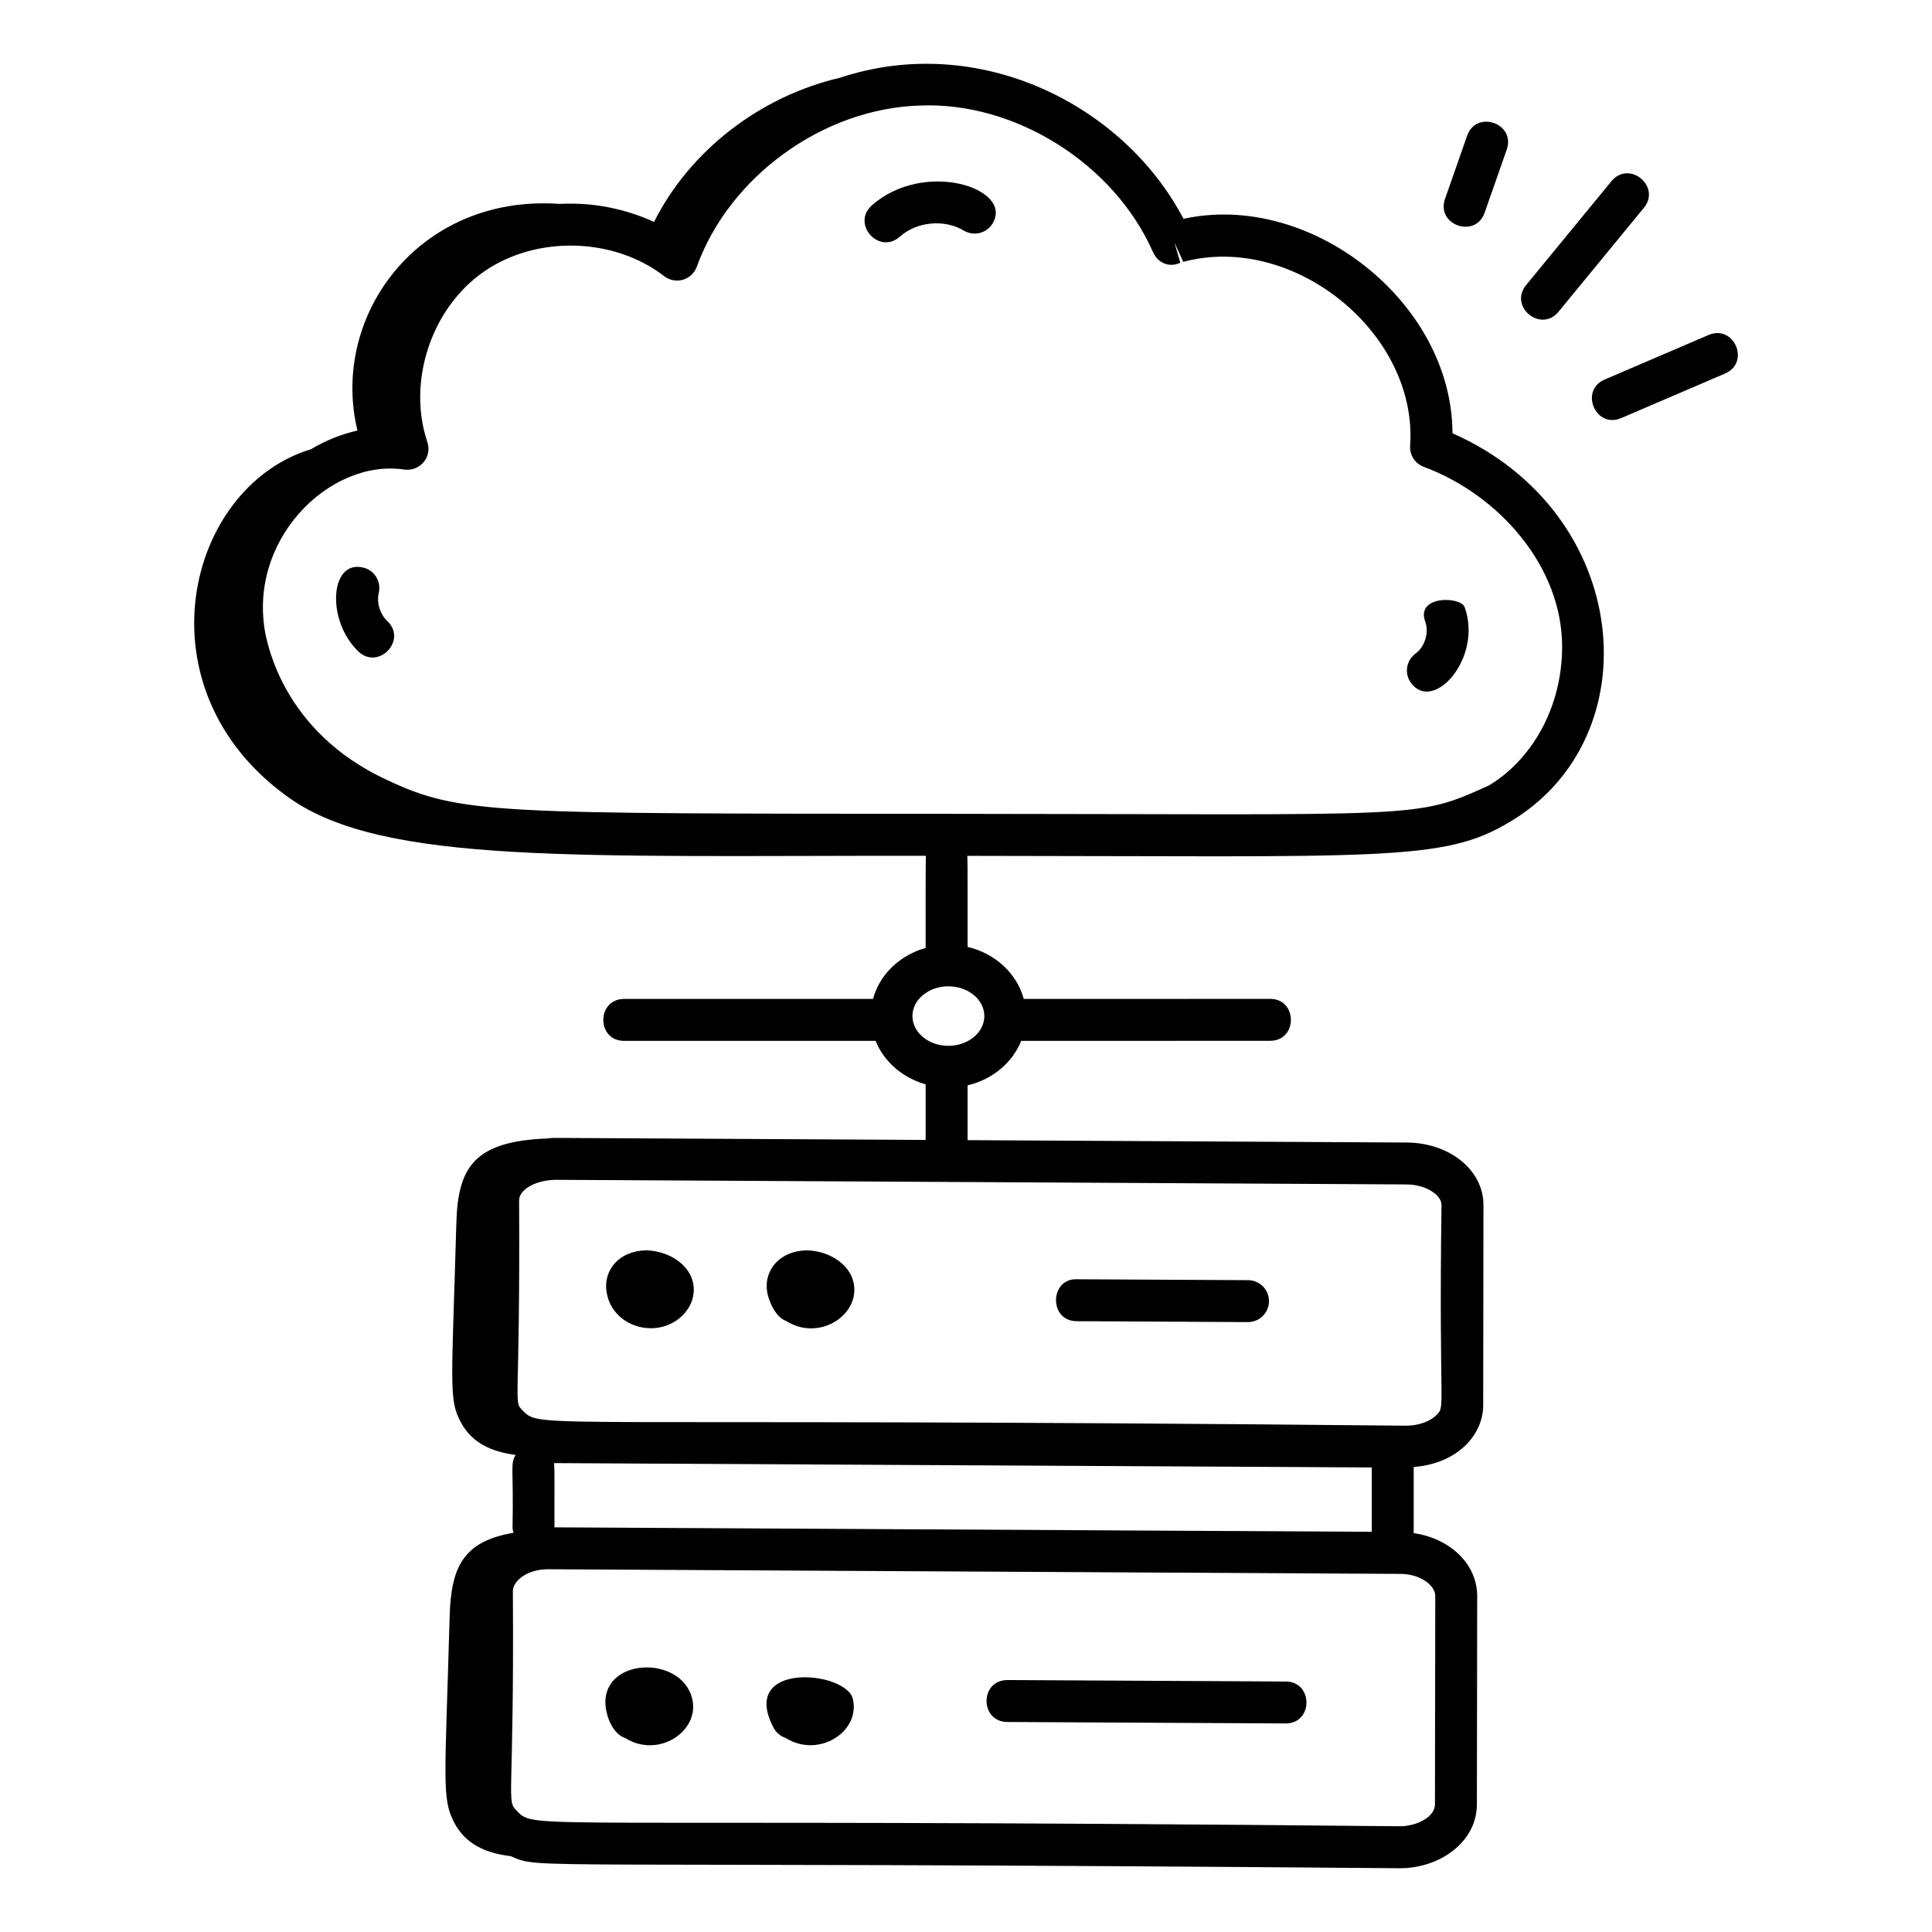 <?xml version="1.0" encoding="UTF-8"?>
<!-- Uploaded to: SVG Repo, www.svgrepo.com, Generator: SVG Repo Mixer Tools -->
<svg fill="#000000" width="800px" height="800px" version="1.1" viewBox="144 144 512 512" xmlns="http://www.w3.org/2000/svg">
 <g>
  <path d="m244.38 301.07c0.695-2.988-1.168-5.977-4.16-6.664-8.836-2.121-9.789 14.141-1.215 22.262 5.305 5 12.977-3.016 7.641-8.074-1.965-1.855-2.875-4.883-2.266-7.523z"/>
  <path d="m528.93 258.82c-0.16-34.977-37.848-64.172-71.246-56.832-0.016 0-0.023 0.008-0.039 0.008-15.91-30.379-54.348-49.535-91.012-37.402-21.203 4.938-39.801 19.293-49.305 38.223-7.812-3.594-16.449-5.242-25.023-4.777-37.18-2.656-60.941 29.547-53.578 60.051-4.258 0.973-8.398 2.613-12.281 4.941-33.328 10.117-46.227 63.859-5.746 92.457 25.074 17.715 76.727 15.207 168.68 15.305-0.125 1.75-0.059 18.211-0.074 24.41-6.871 1.949-12.203 7.059-13.945 13.527h-65.961c-7.352 0-7.356 11.113 0 11.113h66.641c2.223 5.516 7.125 9.773 13.266 11.516v14.73c-0.773-0.004-99.191-0.535-98.445-0.531-0.703 0-1.367 0.109-2.051 0.16-19.125 0.789-23.445 7.598-23.867 22.285-1.262 43.949-2.031 46.824 1.176 52.891 2.965 5.606 8.297 7.84 14.395 8.656 0.039 0.02 0.074 0.039 0.113 0.059-1.441 2.531-0.5 2.852-0.797 19.297 0 0.461 0.156 0.871 0.262 1.297-13.641 2.281-16.578 9.492-16.934 22.254-1.23 43.75-2.102 48.09 1.164 54.453 3.066 5.973 8.672 8.23 15.035 8.996 8.438 3.668-0.27 1.219 235.49 3.195h0.133c10.637 0 20.395-6.973 20.41-16.922l0.082-55.184c0.016-8.473-7.148-15.305-16.824-16.699v-17.527c11.824-0.922 18.406-8.711 18.414-16.312l0.07-53.102c0.012-9.227-8.918-16.504-20.332-16.574l-116.38-0.629v-14.523c6.582-1.551 11.875-5.988 14.211-11.785l65.957-0.02c7.344 0 7.359-11.113 0-11.113l-65.277 0.02c-1.824-6.762-7.562-12.07-14.891-13.793-0.023-9 0.059-22.223-0.074-24.129 110 0.082 126.19 1.652 143.77-9.004l0.004 0.008c37.766-22.426 32.5-81.934-15.195-102.99zm-237.99 289.94c-0.039-7.254 0.094-15.059-0.113-17.023l216.71 1.152v17.055zm233.42 18.211-0.082 55.184c-0.008 3.488-5.023 5.824-9.297 5.824h-0.074c-233.86-2.309-228.77 1.18-233.96-4.09-2.887-2.938-0.656-1.98-1.031-58.215 0.02-2.758 3.84-5.809 9.297-5.809 133.82 0.73 92.344 0.504 225.88 1.23 5.469 0.031 9.273 3.117 9.27 5.875zm1.656-103.64c-0.762 55.043 1.18 53.164-1.348 55.676-1.75 1.738-4.82 2.816-8.02 2.816h-0.074c-233.86-2.309-228.98 1.129-234.12-4.082-2.488-2.504-0.574-0.695-0.883-55.703 0.02-2.555 3.812-5.152 9.375-5.375l225.79 1.223c5.316 0.031 9.285 2.898 9.281 5.445zm-121.16-50.062c0 4.348-4.277 7.887-9.527 7.887-5.254 0-9.523-3.539-9.523-7.887 0-4.348 4.273-7.887 9.523-7.887s9.527 3.539 9.527 7.887zm133.77-61.133c-19.906 8.992-16.566 7.625-142.1 7.539-121.5-0.102-130.48 0.258-150.21-9.094-27.695-12.848-31.371-36.809-31.754-37.551-5.664-25.629 16.809-47.621 36.598-44.586 4.269 0.523 7.383-3.418 6.094-7.266-5.379-16.055 1.023-35.453 14.895-45.133 13.898-9.703 34.484-9.211 47.883 1.152 2.961 2.289 7.332 1.051 8.621-2.512 8.672-23.949 33.488-41.914 59.023-42.711 25.336-1.113 51.562 15.434 61.852 38.781 1.48 3.359 4.836 4.113 7.266 2.852l-1.551-5.34 2.328 5.129c29.254-7.824 62.215 18.938 60.125 48.715-0.172 2.469 1.297 4.746 3.613 5.602 19.879 7.367 36.668 26.359 36.668 47.652 0.004 16.305-8.18 30.035-19.355 36.77z"/>
  <path d="m484.74 589.62-73.742-0.391c-7.438 0.016-7.344 11.078-0.059 11.113 90.98 0.48 70.691 0.375 73.77 0.391 7.352 0 7.348-11.078 0.031-11.113z"/>
  <path d="m429.34 494.13c26.391 0.141 19.211 0.102 45.391 0.238 3.059 0 5.543-2.469 5.559-5.527 0.016-3.066-2.461-5.57-5.527-5.586l-45.363-0.238c-7.207-0.297-7.559 11.078-0.059 11.113z"/>
  <path d="m316.49 496c7.043 0 12.617-6.012 11.129-12.27-1.172-4.906-6.695-8.27-12.434-8.379-6.965 0.141-11.27 5.066-10.465 10.859 0.879 6.281 6.387 9.789 11.77 9.789z"/>
  <path d="m352.34 494.07c8.812 5.606 19.871-1.738 17.828-10.34-1.172-4.906-6.625-8.27-12.434-8.379-6.938 0.137-11.27 5.047-10.465 10.859 0.301 2.152 2.144 6.891 5.07 7.859z"/>
  <path d="m304.55 596.7c0.41 2.961 2.152 6.906 5.082 7.871 8.848 5.57 19.859-1.77 17.82-10.355-2.875-11.969-24.781-10.957-22.902 2.484z"/>
  <path d="m349.01 601.88c0.699 1.324 1.859 2.258 3.184 2.691 8.723 5.492 19.895-1.633 17.816-10.348-1.793-7.504-30.355-10.059-21 7.656z"/>
  <path d="m537.44 200.38 5.863-16.742c2.434-6.949-8.066-10.605-10.492-3.676l-5.863 16.742c-2.43 6.945 8.062 10.598 10.492 3.676z"/>
  <path d="m557.02 226.62 22.625-27.543c4.648-5.668-3.891-12.742-8.59-7.062l-22.625 27.543c-4.648 5.676 3.898 12.742 8.59 7.062z"/>
  <path d="m596.79 232.77-27.543 11.816c-6.75 2.891-2.398 13.105 4.379 10.215l27.543-11.816c6.746-2.887 2.406-13.105-4.379-10.215z"/>
  <path d="m375.05 198.43c-5.496 4.887 1.891 13.184 7.387 8.305 4.508-4.016 11.824-4.731 17.008-1.613 2.641 1.555 6.047 0.711 7.617-1.934 5.57-9.32-18.207-17.008-32.012-4.758z"/>
  <path d="m521.69 308.69c1.066 2.938-0.066 6.684-2.578 8.531-2.473 1.824-3 5.305-1.18 7.769 5.906 8.047 19.082-6.664 14.207-20.094-1.051-2.879-12.961-3.137-10.449 3.793z"/>
 </g>
</svg>